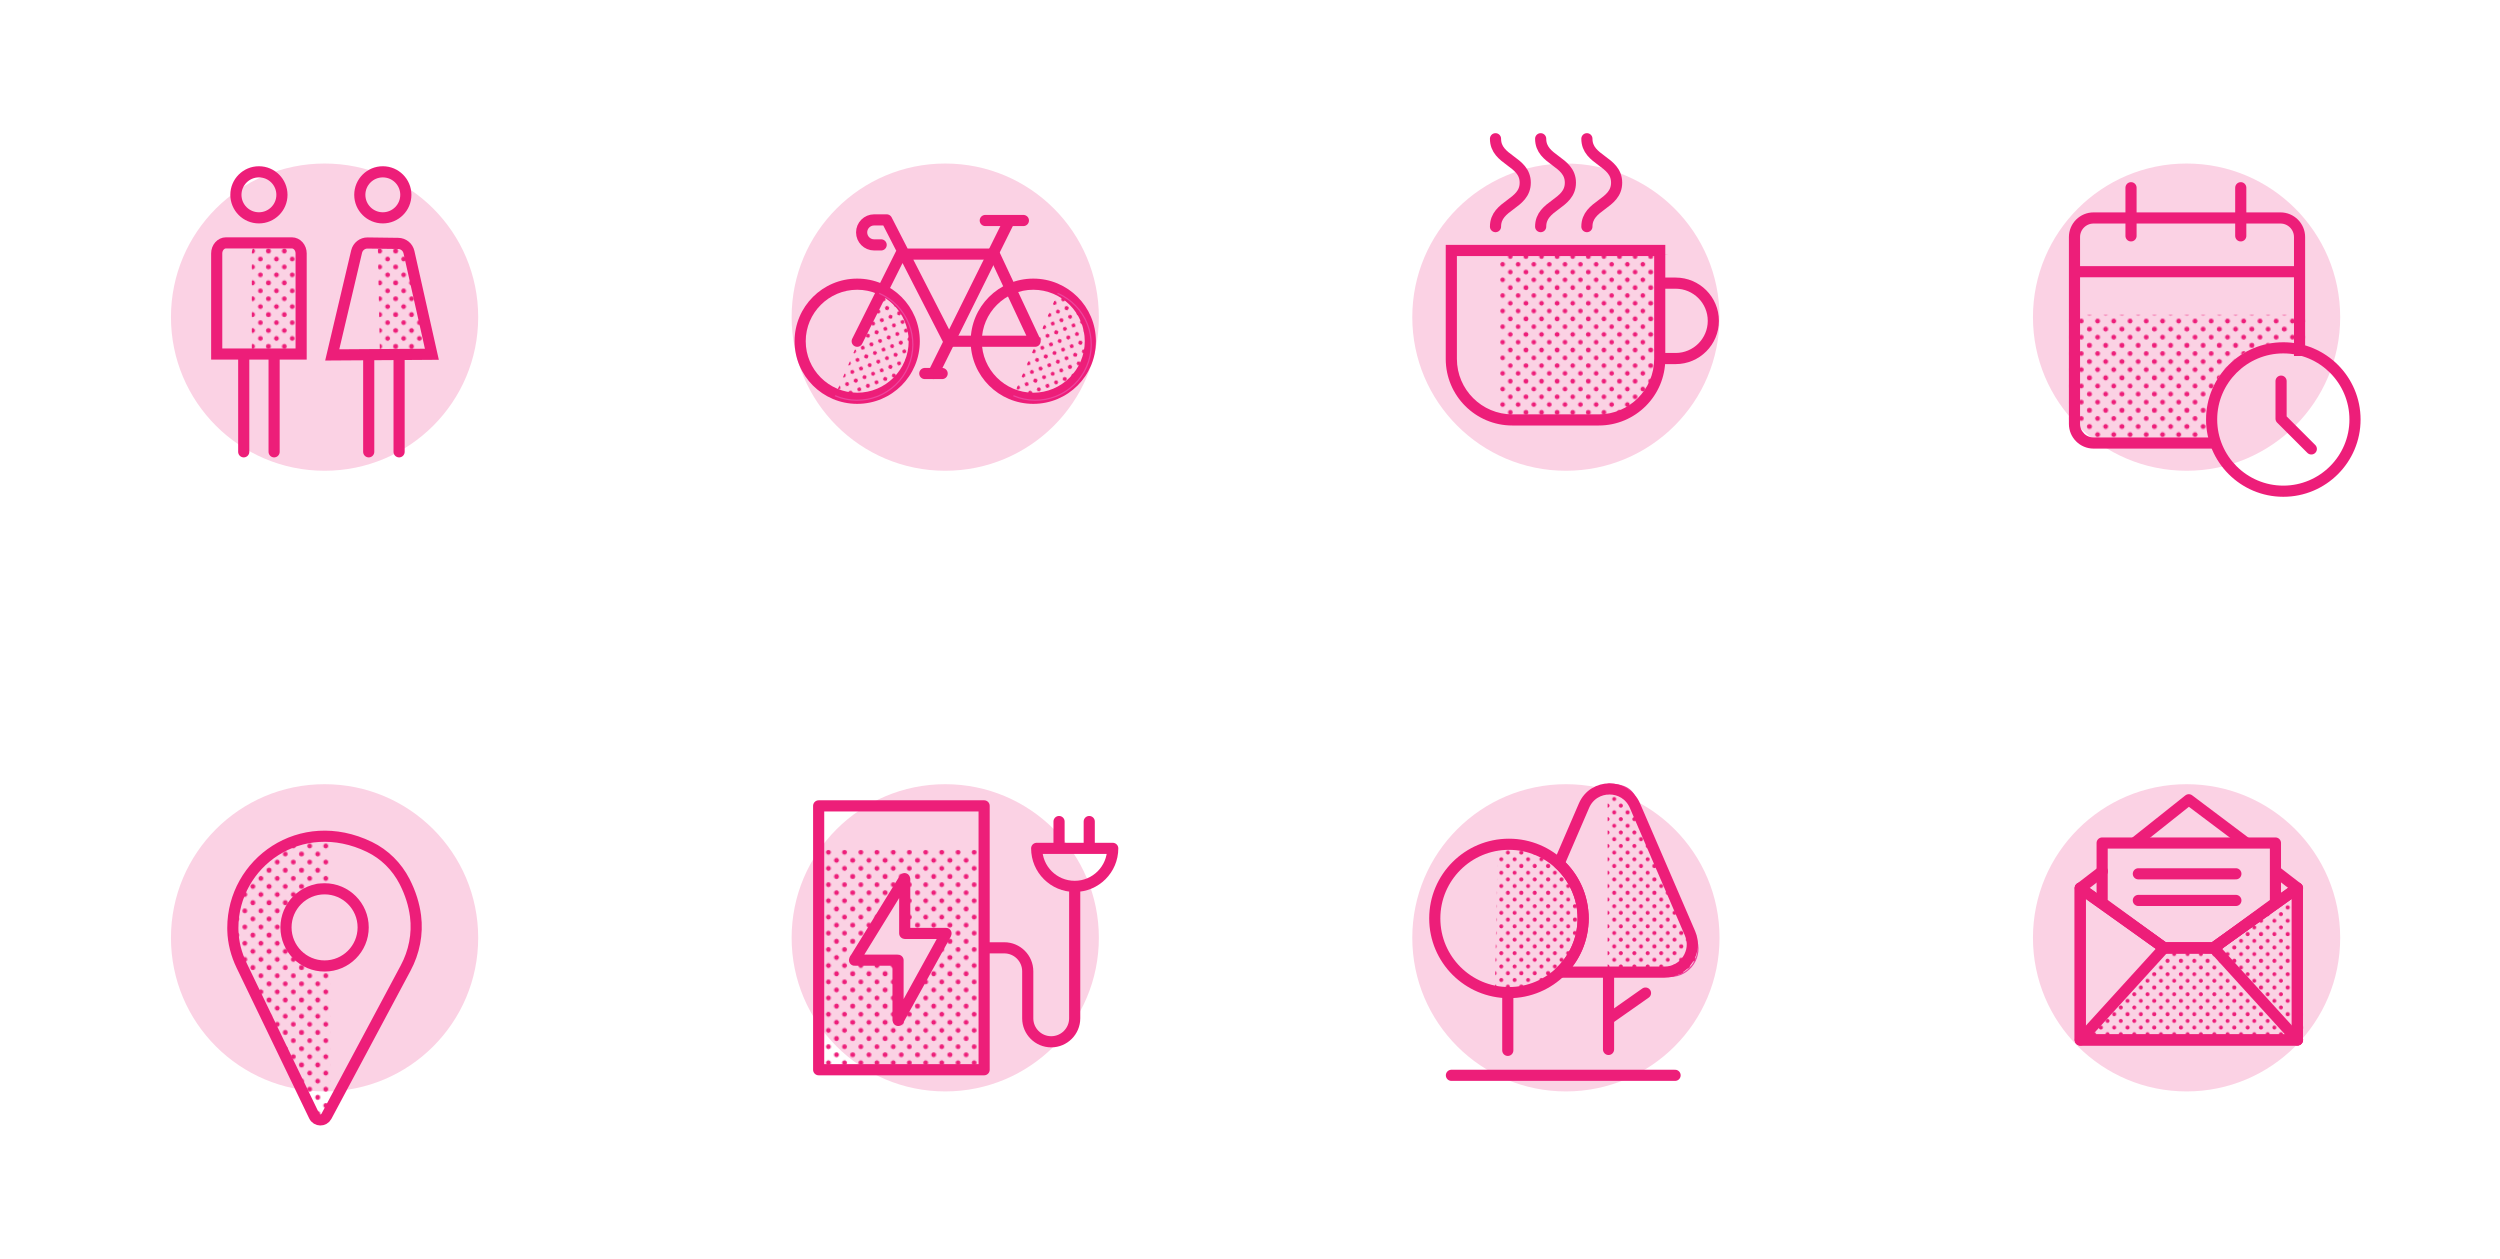 <?xml version="1.0" encoding="utf-8"?>
<!-- Generator: Adobe Illustrator 26.5.0, SVG Export Plug-In . SVG Version: 6.00 Build 0)  -->
<svg version="1.1" id="Layer_1" xmlns="http://www.w3.org/2000/svg" xmlns:xlink="http://www.w3.org/1999/xlink" x="0px" y="0px"
	 viewBox="0 0 2018 1016" style="enable-background:new 0 0 2018 1016;" xml:space="preserve">
<style type="text/css">
	.st0{fill:none;}
	.st1{fill:#ED1E79;}
	.st2{fill:#FBD2E4;}
	.st3{fill:url(#SVGID_1_);}
	.st4{fill:url(#SVGID_00000125603165529736559250000004707393317776372113_);}
	.st5{fill:none;stroke:#ED1E79;stroke-width:9;stroke-linecap:round;stroke-linejoin:round;stroke-miterlimit:10;}
	.st6{fill:url(#SVGID_00000125566212330480447680000015314382520595215006_);}
	.st7{fill:url(#SVGID_00000147196371290772913690000008486647684462815880_);stroke:#ED459E;stroke-miterlimit:10;}
	.st8{fill:url(#SVGID_00000133507520273000462460000002158777316638542496_);stroke:#ED459E;stroke-miterlimit:10;}
	.st9{fill-rule:evenodd;clip-rule:evenodd;fill:none;stroke:#ED1E79;stroke-width:9;stroke-miterlimit:10;}
	.st10{fill:none;stroke:#ED1E79;stroke-width:9;stroke-miterlimit:10;}
	.st11{fill:url(#SVGID_00000172418014284731863430000009383236159763128203_);}
	.st12{fill:url(#SVGID_00000015315539308325255270000001436129509785347772_);}
	.st13{fill:url(#SVGID_00000178889576051946353520000016798919034403856520_);}
	.st14{fill:url(#SVGID_00000000935285920012357310000002175672297945663929_);}
	.st15{fill:url(#SVGID_00000119100115464645148940000000035714443589937332_);stroke:#ED459E;stroke-miterlimit:10;}
	.st16{fill:url(#SVGID_00000182491282650123283710000011617159111845268115_);stroke:#ED459E;stroke-miterlimit:10;}
</style>
<pattern  x="237" y="-2" width="28.8" height="28.8" patternUnits="userSpaceOnUse" id="_x31_0_dpi_30_x25_" viewBox="2.16 -30.96 28.8 28.8" style="overflow:visible;">
	<g>
		<rect x="2.16" y="-30.96" class="st0" width="28.8" height="28.8"/>
		<g>
			<path class="st1" d="M30.96,0c1.19,0,2.16-0.97,2.16-2.16c0-1.19-0.97-2.16-2.16-2.16c-1.19,0-2.16,0.97-2.16,2.16
				C28.8-0.97,29.77,0,30.96,0z"/>
			<path class="st1" d="M16.56,0c1.19,0,2.16-0.97,2.16-2.16c0-1.19-0.97-2.16-2.16-2.16c-1.19,0-2.16,0.97-2.16,2.16
				C14.4-0.97,15.37,0,16.56,0z"/>
			<path class="st1" d="M30.96-14.4c1.19,0,2.16-0.97,2.16-2.16c0-1.19-0.97-2.16-2.16-2.16c-1.19,0-2.16,0.97-2.16,2.16
				C28.8-15.37,29.77-14.4,30.96-14.4z"/>
			<path class="st1" d="M16.56-14.4c1.19,0,2.16-0.97,2.16-2.16c0-1.19-0.97-2.16-2.16-2.16c-1.19,0-2.16,0.97-2.16,2.16
				C14.4-15.37,15.37-14.4,16.56-14.4z"/>
			<path class="st1" d="M9.36-7.2c1.19,0,2.16-0.97,2.16-2.16c0-1.19-0.97-2.16-2.16-2.16c-1.19,0-2.16,0.97-2.16,2.16
				C7.2-8.17,8.17-7.2,9.36-7.2z"/>
			<path class="st1" d="M23.76-7.2c1.19,0,2.16-0.97,2.16-2.16c0-1.19-0.97-2.16-2.16-2.16c-1.19,0-2.16,0.97-2.16,2.16
				C21.6-8.17,22.57-7.2,23.76-7.2z"/>
			<path class="st1" d="M9.36-21.6c1.19,0,2.16-0.97,2.16-2.16c0-1.19-0.97-2.16-2.16-2.16c-1.19,0-2.16,0.97-2.16,2.16
				C7.2-22.57,8.17-21.6,9.36-21.6z"/>
			<path class="st1" d="M23.76-21.6c1.19,0,2.16-0.97,2.16-2.16c0-1.19-0.97-2.16-2.16-2.16c-1.19,0-2.16,0.97-2.16,2.16
				C21.6-22.57,22.57-21.6,23.76-21.6z"/>
		</g>
		<g>
			<path class="st1" d="M2.16,0c1.19,0,2.16-0.97,2.16-2.16c0-1.19-0.97-2.16-2.16-2.16C0.97-4.32,0-3.35,0-2.16
				C0-0.97,0.97,0,2.16,0z"/>
			<path class="st1" d="M2.16-14.4c1.19,0,2.16-0.97,2.16-2.16c0-1.19-0.97-2.16-2.16-2.16C0.97-18.72,0-17.75,0-16.56
				C0-15.37,0.97-14.4,2.16-14.4z"/>
		</g>
		<g>
			<path class="st1" d="M30.96-28.8c1.19,0,2.16-0.97,2.16-2.16c0-1.19-0.97-2.16-2.16-2.16c-1.19,0-2.16,0.97-2.16,2.16
				C28.8-29.77,29.77-28.8,30.96-28.8z"/>
			<path class="st1" d="M16.56-28.8c1.19,0,2.16-0.97,2.16-2.16c0-1.19-0.97-2.16-2.16-2.16c-1.19,0-2.16,0.97-2.16,2.16
				C14.4-29.77,15.37-28.8,16.56-28.8z"/>
		</g>
		<g>
			<path class="st1" d="M2.16-28.8c1.19,0,2.16-0.97,2.16-2.16c0-1.19-0.97-2.16-2.16-2.16C0.97-33.12,0-32.15,0-30.96
				C0-29.77,0.97-28.8,2.16-28.8z"/>
		</g>
	</g>
</pattern>
<circle class="st2" cx="262" cy="757" r="124"/>
<circle class="st2" cx="763" cy="757" r="124"/>
<circle class="st2" cx="1264" cy="757" r="124"/>
<circle class="st2" cx="1765" cy="757" r="124"/>
<circle class="st2" cx="1765" cy="256" r="124"/>
<circle class="st2" cx="1264" cy="256" r="124"/>
<circle class="st2" cx="763" cy="256" r="124"/>
<circle class="st2" cx="262" cy="256" r="124"/>
<pattern  id="SVGID_1_" xlink:href="#_x31_0_dpi_30_x25_" patternTransform="matrix(-0.743 0 0 0.743 -13297.246 -1334.482)">
</pattern>
<polygon class="st3" points="1765.44,765.9 1746.87,765.15 1684.73,839.43 1860,839.43 1854.43,716.88 1798.86,756.98 "/>
<pattern  id="SVGID_00000049927351524494337820000003093058991392539298_" xlink:href="#_x31_0_dpi_30_x25_" patternTransform="matrix(-0.902 0 0 0.902 -14557.414 -206.113)">
</pattern>
<path style="fill:url(#SVGID_00000049927351524494337820000003093058991392539298_);" d="M660.82,686v177.5h133.57V686H660.82z
	 M763.7,753.58l-38.65,70.11c-0.04,0.07-0.14,0.04-0.14-0.04v-48.52c0-0.04-0.03-0.08-0.07-0.08h-35.05c-0.06,0-0.09-0.07-0.06-0.12
	l40.43-65.69c0.04-0.07,0.14-0.04,0.14,0.04v44.1c0,0.04,0.03,0.08,0.07,0.08h33.27C763.69,753.46,763.72,753.52,763.7,753.58z"/>
<rect x="660.82" y="650.5" class="st5" width="133.57" height="212.99"/>
<path class="st5" d="M795.83,765.08h14.81c10.47,0,18.95,8.49,18.95,18.95v37.95c0,10.47,8.49,18.95,18.95,18.95h0
	c10.47,0,18.95-8.49,18.95-18.95V720"/>
<path class="st5" d="M836.81,684.8c0,16.95,13.74,30.69,30.69,30.69s30.69-13.74,30.69-30.69H836.81z"/>
<line class="st5" x1="854.86" y1="681.19" x2="854.86" y2="663.14"/>
<line class="st5" x1="879.23" y1="681.19" x2="879.23" y2="663.14"/>
<pattern  id="SVGID_00000152955724529769907800000010325184898187743126_" xlink:href="#_x31_0_dpi_30_x25_" patternTransform="matrix(-0.868 0 0 0.868 -14295.172 -571.491)">
</pattern>
<path style="fill:url(#SVGID_00000152955724529769907800000010325184898187743126_);" d="M1343.4,205.21v80.46
	c0,29.68-24.06,53.74-53.74,53.74h-79.77l0.74-135.22l136.68,0.87"/>
<g>
	<path class="st1" d="M1335.24,206.68v83.05c0,24.67-20.07,44.74-44.74,44.74h-69.75c-24.67,0-44.74-20.07-44.74-44.74v-83.05
		H1335.24 M1344.24,197.68H1167v92.05c0,29.68,24.06,53.74,53.74,53.74h69.75c29.68,0,53.74-24.06,53.74-53.74V197.68
		L1344.24,197.68z"/>
</g>
<g>
	<path class="st5" d="M1207.17,182.93c0-17.73,24-17.73,24-35.47s-24-17.73-24-35.47"/>
</g>
<g>
	<path class="st5" d="M1243.62,182.93c0-17.73,24-17.73,24-35.47s-24-17.73-24-35.47"/>
</g>
<g>
	<path class="st5" d="M1280.94,182.93c0-17.73,24-17.73,24-35.47s-24-17.73-24-35.47"/>
</g>
<pattern  id="SVGID_00000077324250472169887190000002800489694772611986_" xlink:href="#_x31_0_dpi_30_x25_" patternTransform="matrix(-0.746 0 0 0.746 -13328.798 -1289.736)">
</pattern>
<path style="fill:url(#SVGID_00000077324250472169887190000002800489694772611986_);stroke:#ED459E;stroke-miterlimit:10;" d="
	M1297.66,782.95l50.47,5.22c16.1,0,26.94-16.48,20.57-31.27l-48.97-113.53c-3.89-9.02-13.72-10.38-22.06-10.38"/>
<g>
	<line class="st5" x1="1171.58" y1="868" x2="1352.12" y2="868"/>
</g>
<line class="st5" x1="1298.41" y1="847.11" x2="1298.41" y2="785.19"/>
<line class="st5" x1="1300.64" y1="821" x2="1328.25" y2="801.6"/>
<polyline class="st5" points="1723.84,679.74 1766.8,645.57 1812.23,679.74 "/>
<polygon class="st5" points="1836.74,680.48 1696.85,680.48 1696.85,728.76 1746.87,765.15 1786.98,765.15 1836.74,728.76 "/>
<polygon class="st5" points="1746.87,765.15 1679.16,716.88 1679.16,839.43 1854.43,839.43 1854.43,716.88 1786.66,765.17 "/>
<polygon class="st5" points="1746.87,765.15 1679.16,716.88 1679.16,839.43 1854.43,839.43 1854.43,716.88 1786.66,765.17 "/>
<line class="st5" x1="1746.87" y1="765.15" x2="1679.28" y2="839.43"/>
<line class="st5" x1="1786.98" y1="765.15" x2="1854.57" y2="839.43"/>
<g>
	<line class="st5" x1="1726.07" y1="705.34" x2="1804.8" y2="705.34"/>
	<line class="st5" x1="1726.07" y1="726.84" x2="1804.8" y2="726.84"/>
</g>
<g>
	
		<pattern  id="SVGID_00000069372757916802939070000006730931920500913589_" xlink:href="#_x31_0_dpi_30_x25_" patternTransform="matrix(-0.746 0 0 0.746 -13328.052 -1289.736)">
	</pattern>
	<path style="fill:url(#SVGID_00000069372757916802939070000006730931920500913589_);stroke:#ED459E;stroke-miterlimit:10;" d="
		M1206.64,801.6c35.12,0,74.98-25.12,74.98-60.24c0-35.12-37.61-58.38-72.74-58.38"/>
</g>
<line class="st5" x1="1217.09" y1="800.86" x2="1217.09" y2="847.86"/>
<path class="st9" d="M1342.1,228.55h10.47c16.81,0,30.43,13.62,30.43,30.43v0c0,16.81-13.62,30.43-30.43,30.43h-11.04"/>
<path class="st10" d="M730.29,709.28v44.1c0,0.04,0.03,0.08,0.07,0.08h33.27c0.06,0,0.09,0.07,0.06,0.12l-38.65,70.11
	c-0.04,0.07-0.14,0.04-0.14-0.04v-48.52c0-0.04-0.03-0.08-0.07-0.08h-35.05c-0.06,0-0.09-0.07-0.06-0.12l40.43-65.69
	C730.19,709.17,730.29,709.2,730.29,709.28z"/>
<path class="st5" d="M1364.19,753.42l-44.47-103.08c-7.78-18.04-33.35-18.04-41.13,0l-20.19,46.82c11.98,10.95,19.5,26.7,19.5,44.21
	c0,17.05-7.14,32.43-18.58,43.33h84.31C1359.72,784.69,1370.57,768.21,1364.19,753.42z"/>
<circle class="st5" cx="1218.02" cy="741.36" r="59.87"/>
<line class="st5" x1="1679.28" y1="716.87" x2="1697.01" y2="703.26"/>
<line class="st5" x1="1854.57" y1="716.87" x2="1838.23" y2="704.25"/>
<pattern  id="SVGID_00000050644474549934409120000013471451418701823675_" xlink:href="#_x31_0_dpi_30_x25_" patternTransform="matrix(-0.903 0 0 0.903 -14521.685 -55.063)">
</pattern>
<path style="fill:url(#SVGID_00000050644474549934409120000013471451418701823675_);" d="M262,779.74
	c-17.2,0-31.15-13.95-31.15-31.15c0-17.2,13.95-31.15,31.15-31.15c1.53,0,3.03,0.12,4.5,0.33l-0.15-42.73
	c-42.06-1.41-78.4,32.26-78.4,74c0,0.68,0.01,1.37,0.03,2.05c0.27,9.79,2.81,19.38,7.06,28.2l58.62,121.58
	c1.96,4.07,11.33,2.39,13.47-1.6l-0.41-119.88C265.17,779.62,263.6,779.74,262,779.74z"/>
<path class="st5" d="M335.42,739.44c-1.16-9.07-4.01-18.44-8.84-27.86c-6.21-12.11-16.11-22-28.36-27.93
	c-55.56-26.91-110.28,12.85-110.28,65.39c0,0.68,0.01,1.37,0.03,2.05c0.27,9.79,2.81,19.38,7.06,28.2l58.62,121.58
	c1.96,4.07,7.72,4.19,9.85,0.2l63.91-119.59C334.31,768.61,337.28,753.92,335.42,739.44z"/>
<circle class="st5" cx="262" cy="748.59" r="31.15"/>
<pattern  id="SVGID_00000055707183730275142040000002450570342376039332_" xlink:href="#_x31_0_dpi_30_x25_" patternTransform="matrix(-0.885 0 0 0.885 -14382.326 -462.816)">
</pattern>
<path style="fill:url(#SVGID_00000055707183730275142040000002450570342376039332_);" d="M203.25,285.76v-81.23
	c0-4.66,3.38-8.48,7.5-8.48h24.82c4.13,0,7.5,3.81,7.5,8.48v81.23H203.25z"/>
<pattern  id="SVGID_00000093140639894967827920000004374365514759218581_" xlink:href="#_x31_0_dpi_30_x25_" patternTransform="matrix(-0.885 0 0 0.885 -14382.326 -462.816)">
</pattern>
<path style="fill:url(#SVGID_00000093140639894967827920000004374365514759218581_);" d="M348.61,285.96l-18.5-82.44
	c-0.91-4.07-4.5-6.98-8.67-7.04l-24.69-0.33c-4.22-0.06,9.12-4.49,8.15-0.38l1.77,90.71L348.61,285.96z"/>
<path class="st10" d="M174.93,285.76v-81.23c0-4.66,3.38-8.48,7.5-8.48h53.14c4.13,0,7.5,3.81,7.5,8.48v81.23H174.93z"/>
<circle class="st5" cx="209" cy="157.27" r="18.58"/>
<path class="st10" d="M348.61,285.96l-18.5-82.44c-0.91-4.07-4.5-6.98-8.67-7.04l-24.69-0.33c-4.22-0.06-7.92,2.83-8.89,6.94
	l-19.69,83.4L348.61,285.96z"/>
<g>
	<line class="st5" x1="196.74" y1="287.54" x2="196.74" y2="364.71"/>
	<line class="st5" x1="221.26" y1="287.54" x2="221.26" y2="364.71"/>
</g>
<g>
	<line class="st5" x1="297.63" y1="287.54" x2="297.63" y2="364.71"/>
	<line class="st5" x1="322.15" y1="287.54" x2="322.15" y2="364.71"/>
</g>
<circle class="st5" cx="309.01" cy="157.27" r="18.58"/>
<g>
	<path class="st1" d="M691.93,233.89c22.91,0,41.55,18.64,41.55,41.55S714.84,317,691.93,317s-41.55-18.64-41.55-41.55
		S669.02,233.89,691.93,233.89 M691.93,224.89c-27.92,0-50.55,22.63-50.55,50.55S664.01,326,691.93,326
		c27.92,0,50.55-22.63,50.55-50.55S719.85,224.89,691.93,224.89L691.93,224.89z"/>
</g>
<g>
	<path class="st1" d="M834.07,233.89c22.91,0,41.55,18.64,41.55,41.55S856.98,317,834.07,317s-41.55-18.64-41.55-41.55
		S811.16,233.89,834.07,233.89 M834.07,224.89c-27.92,0-50.55,22.63-50.55,50.55S806.15,326,834.07,326
		c27.92,0,50.55-22.63,50.55-50.55S861.99,224.89,834.07,224.89L834.07,224.89z"/>
</g>
<line class="st5" x1="813.5" y1="180.5" x2="753.5" y2="301.5"/>
<path class="st5" d="M691.93,275.45l35.17-70.34h75.47l32.97,70.34h-69.6l-50.22-97.95h-10.12c-5.57,0-10.09,4.52-10.09,10.09v0
	c0,5.57,4.52,10.09,10.09,10.09h5.67"/>
<line class="st5" x1="795.31" y1="177.99" x2="826.08" y2="177.99"/>
<pattern  id="SVGID_00000174570132567933971890000016159257497350984840_" xlink:href="#_x31_0_dpi_30_x25_" patternTransform="matrix(-0.904 0 0 0.904 -14536.723 -322.289)">
</pattern>
<path style="fill:url(#SVGID_00000174570132567933971890000016159257497350984840_);" d="M1780.72,338.63
	c0-34.44,27.92-62.37,62.37-62.37c6.29,0,12.35,0.94,18.08,2.67v-24.82h-191.62v87.24c0,8.98,7.28,16.25,16.25,16.25h97.87
	C1781.76,351.63,1780.72,345.25,1780.72,338.63z"/>
<path class="st10" d="M1786.78,357.61h-96.85c-8.51,0-15.41-6.9-15.41-15.41V191.35c0-8.51,6.9-15.41,15.41-15.41h150.86
	c8.51,0,15.41,6.9,15.41,15.41v96"/>
<g>
	<g>
		<path class="st1" d="M1843.09,285.27c29.43,0,53.37,23.94,53.37,53.37S1872.52,392,1843.09,392c-29.43,0-53.37-23.94-53.37-53.37
			S1813.66,285.27,1843.09,285.27 M1843.09,276.27c-34.44,0-62.37,27.92-62.37,62.37c0,34.44,27.92,62.37,62.37,62.37
			s62.37-27.92,62.37-62.37C1905.46,304.19,1877.53,276.27,1843.09,276.27L1843.09,276.27z"/>
	</g>
</g>
<g>
	<line class="st10" x1="1675.87" y1="219.32" x2="1853.93" y2="219.32"/>
</g>
<line class="st5" x1="1720.16" y1="190.4" x2="1720.16" y2="151.53"/>
<line class="st5" x1="1808.74" y1="190.4" x2="1808.74" y2="151.53"/>
<g>
	<polyline class="st5" points="1841.28,307.65 1841.28,337.98 1865.69,362.38 	"/>
</g>
<line class="st5" x1="746.5" y1="301.5" x2="760.5" y2="301.5"/>
<pattern  id="SVGID_00000046303007431894378480000000594034507481727121_" xlink:href="#_x31_0_dpi_30_x25_" patternTransform="matrix(-0.29 0.673 0.673 0.29 -5152.746 446.498)">
</pattern>
<path style="fill:url(#SVGID_00000046303007431894378480000000594034507481727121_);stroke:#ED459E;stroke-miterlimit:10;" d="
	M674.02,319.41c22.82,9.84,49.3-0.68,59.14-23.5s-0.68-49.3-23.5-59.14"/>
<pattern  id="SVGID_00000064350284499114330460000002347329741967257478_" xlink:href="#_x31_0_dpi_30_x25_" patternTransform="matrix(-0.29 0.673 0.673 0.29 -5141.712 435.11)">
</pattern>
<path style="fill:url(#SVGID_00000064350284499114330460000002347329741967257478_);stroke:#ED459E;stroke-miterlimit:10;" d="
	M818.02,319.41c22.82,9.84,49.3-0.68,59.14-23.5s-0.68-49.3-23.5-59.14"/>
</svg>
